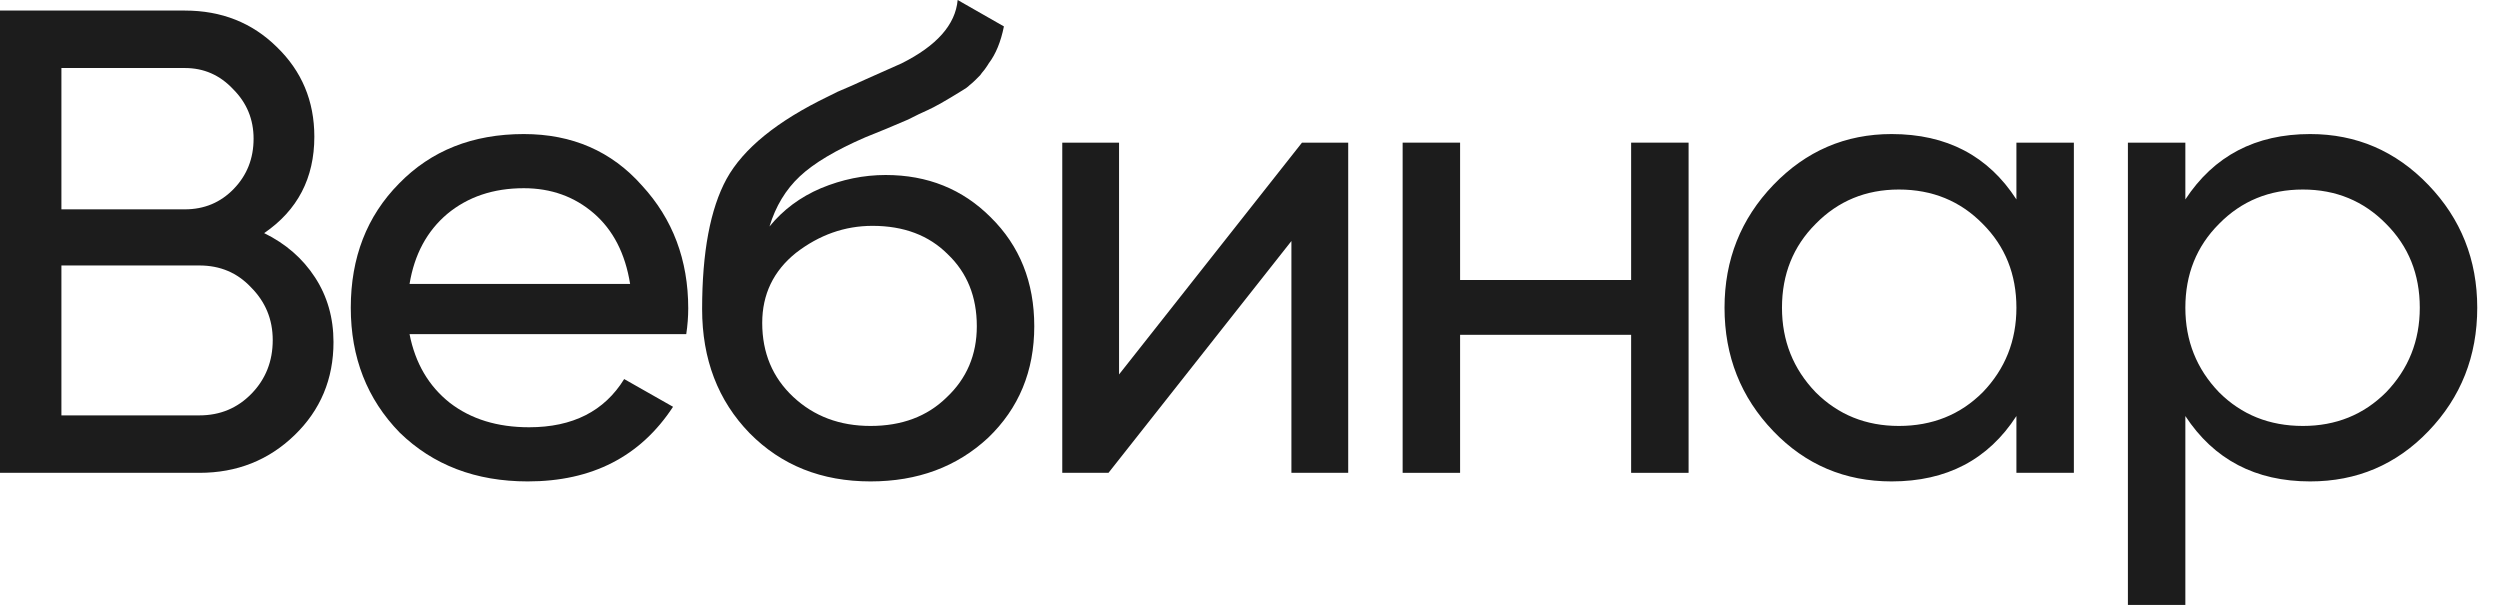 <?xml version="1.0" encoding="utf-8"?>
<svg xmlns="http://www.w3.org/2000/svg" fill="none" height="100%" overflow="visible" preserveAspectRatio="none" style="display: block;" viewBox="0 0 106 26" width="100%">
<g id="">
<path d="M97.951 5.684C99.911 5.684 101.582 6.403 102.963 7.84C104.344 9.277 105.035 11.013 105.035 13.048C105.035 15.101 104.344 16.847 102.963 18.284C101.6 19.703 99.93 20.412 97.951 20.412C95.636 20.412 93.872 19.488 92.659 17.64V25.648H90.223V6.048H92.659V8.456C93.872 6.608 95.636 5.684 97.951 5.684ZM97.643 18.06C99.043 18.06 100.219 17.584 101.171 16.632C102.123 15.643 102.599 14.448 102.599 13.048C102.599 11.629 102.123 10.444 101.171 9.492C100.219 8.521 99.043 8.036 97.643 8.036C96.224 8.036 95.039 8.521 94.087 9.492C93.135 10.444 92.659 11.629 92.659 13.048C92.659 14.448 93.135 15.643 94.087 16.632C95.039 17.584 96.224 18.06 97.643 18.06Z" fill="#1C1C1C" id="Vector"/>
<path d="M85.496 8.456V6.048H87.932V20.048H85.496V17.64C84.302 19.488 82.538 20.412 80.204 20.412C78.226 20.412 76.555 19.703 75.192 18.284C73.811 16.847 73.12 15.101 73.12 13.048C73.12 11.013 73.811 9.277 75.192 7.84C76.574 6.403 78.244 5.684 80.204 5.684C82.538 5.684 84.302 6.608 85.496 8.456ZM80.512 18.06C81.931 18.06 83.116 17.584 84.068 16.632C85.02 15.643 85.496 14.448 85.496 13.048C85.496 11.629 85.02 10.444 84.068 9.492C83.116 8.521 81.931 8.036 80.512 8.036C79.112 8.036 77.936 8.521 76.984 9.492C76.032 10.444 75.556 11.629 75.556 13.048C75.556 14.448 76.032 15.643 76.984 16.632C77.936 17.584 79.112 18.06 80.512 18.06Z" fill="#1C1C1C" id="Vector_2"/>
<path d="M69.16 11.872V6.048H71.596V20.048H69.16V14.196H61.908V20.048H59.472V6.048H61.908V11.872H69.16Z" fill="#1C1C1C" id="Vector_3"/>
<path d="M47.448 15.876L55.204 6.048H57.164V20.048H54.756V10.22L47 20.048H45.04V6.048H47.448V15.876Z" fill="#1C1C1C" id="Vector_4"/>
<path d="M36.91 20.412C34.837 20.412 33.13 19.731 31.785 18.368C30.442 16.987 29.77 15.232 29.77 13.104C29.77 10.696 30.115 8.857 30.805 7.588C31.515 6.3 32.952 5.133 35.117 4.088C35.23 4.032 35.36 3.967 35.51 3.892C35.678 3.817 35.873 3.733 36.097 3.64C36.34 3.528 36.545 3.435 36.714 3.36L38.225 2.688C39.719 1.941 40.512 1.045 40.605 3.8147e-06L42.566 1.12C42.435 1.773 42.22 2.296 41.922 2.688C41.903 2.725 41.847 2.809 41.754 2.94C41.66 3.052 41.595 3.136 41.557 3.192C41.52 3.229 41.455 3.295 41.361 3.388C41.287 3.463 41.203 3.537 41.109 3.612C41.035 3.687 40.932 3.761 40.801 3.836C40.111 4.265 39.616 4.545 39.318 4.676C39.206 4.732 39.084 4.788 38.953 4.844C38.842 4.9 38.748 4.947 38.673 4.984C38.599 5.021 38.543 5.049 38.505 5.068L37.581 5.46L36.685 5.824C35.435 6.365 34.511 6.916 33.913 7.476C33.316 8.036 32.887 8.745 32.626 9.604C33.204 8.895 33.932 8.353 34.809 7.98C35.706 7.607 36.62 7.42 37.553 7.42C39.327 7.42 40.811 8.017 42.005 9.212C43.237 10.425 43.853 11.965 43.853 13.832C43.853 15.736 43.2 17.313 41.894 18.564C40.568 19.796 38.907 20.412 36.91 20.412ZM41.417 13.832C41.417 12.581 41.007 11.564 40.185 10.78C39.383 9.977 38.319 9.576 36.993 9.576C35.818 9.576 34.735 9.959 33.745 10.724C32.794 11.489 32.318 12.479 32.318 13.692C32.318 14.961 32.756 16.007 33.633 16.828C34.511 17.649 35.603 18.06 36.91 18.06C38.235 18.06 39.308 17.659 40.13 16.856C40.988 16.053 41.417 15.045 41.417 13.832Z" fill="#1C1C1C" id="Vector_5"/>
<path d="M29.097 14.168H17.365C17.607 15.4 18.177 16.371 19.073 17.08C19.969 17.771 21.089 18.116 22.433 18.116C24.281 18.116 25.625 17.435 26.465 16.072L28.537 17.248C27.155 19.357 25.102 20.412 22.377 20.412C20.174 20.412 18.363 19.721 16.945 18.34C15.563 16.921 14.873 15.157 14.873 13.048C14.873 10.92 15.554 9.165 16.917 7.784C18.279 6.384 20.043 5.684 22.209 5.684C24.262 5.684 25.933 6.412 27.221 7.868C28.527 9.287 29.181 11.023 29.181 13.076C29.181 13.431 29.153 13.795 29.097 14.168ZM22.209 7.98C20.921 7.98 19.838 8.344 18.961 9.072C18.102 9.8 17.57 10.789 17.365 12.04H26.717C26.511 10.752 25.998 9.753 25.177 9.044C24.355 8.335 23.366 7.98 22.209 7.98Z" fill="#1C1C1C" id="Vector_6"/>
<path d="M11.2 9.884C12.115 10.332 12.833 10.957 13.356 11.76C13.879 12.563 14.14 13.477 14.14 14.504C14.14 16.072 13.589 17.388 12.488 18.452C11.387 19.516 10.043 20.048 8.456 20.048H1.66893e-06V0.448H7.84C9.389 0.448 10.687 0.961 11.732 1.988C12.796 3.015 13.328 4.284 13.328 5.796C13.328 7.551 12.619 8.913 11.2 9.884ZM7.84 2.884H2.604V8.876H7.84C8.661 8.876 9.352 8.587 9.912 8.008C10.472 7.429 10.752 6.72 10.752 5.88C10.752 5.059 10.463 4.359 9.884 3.78C9.324 3.183 8.643 2.884 7.84 2.884ZM2.604 17.612H8.456C9.333 17.612 10.071 17.304 10.668 16.688C11.265 16.072 11.564 15.316 11.564 14.42C11.564 13.543 11.256 12.796 10.64 12.18C10.061 11.564 9.333 11.256 8.456 11.256H2.604V17.612Z" fill="#1C1C1C" id="Vector_7"/>
</g>
</svg>